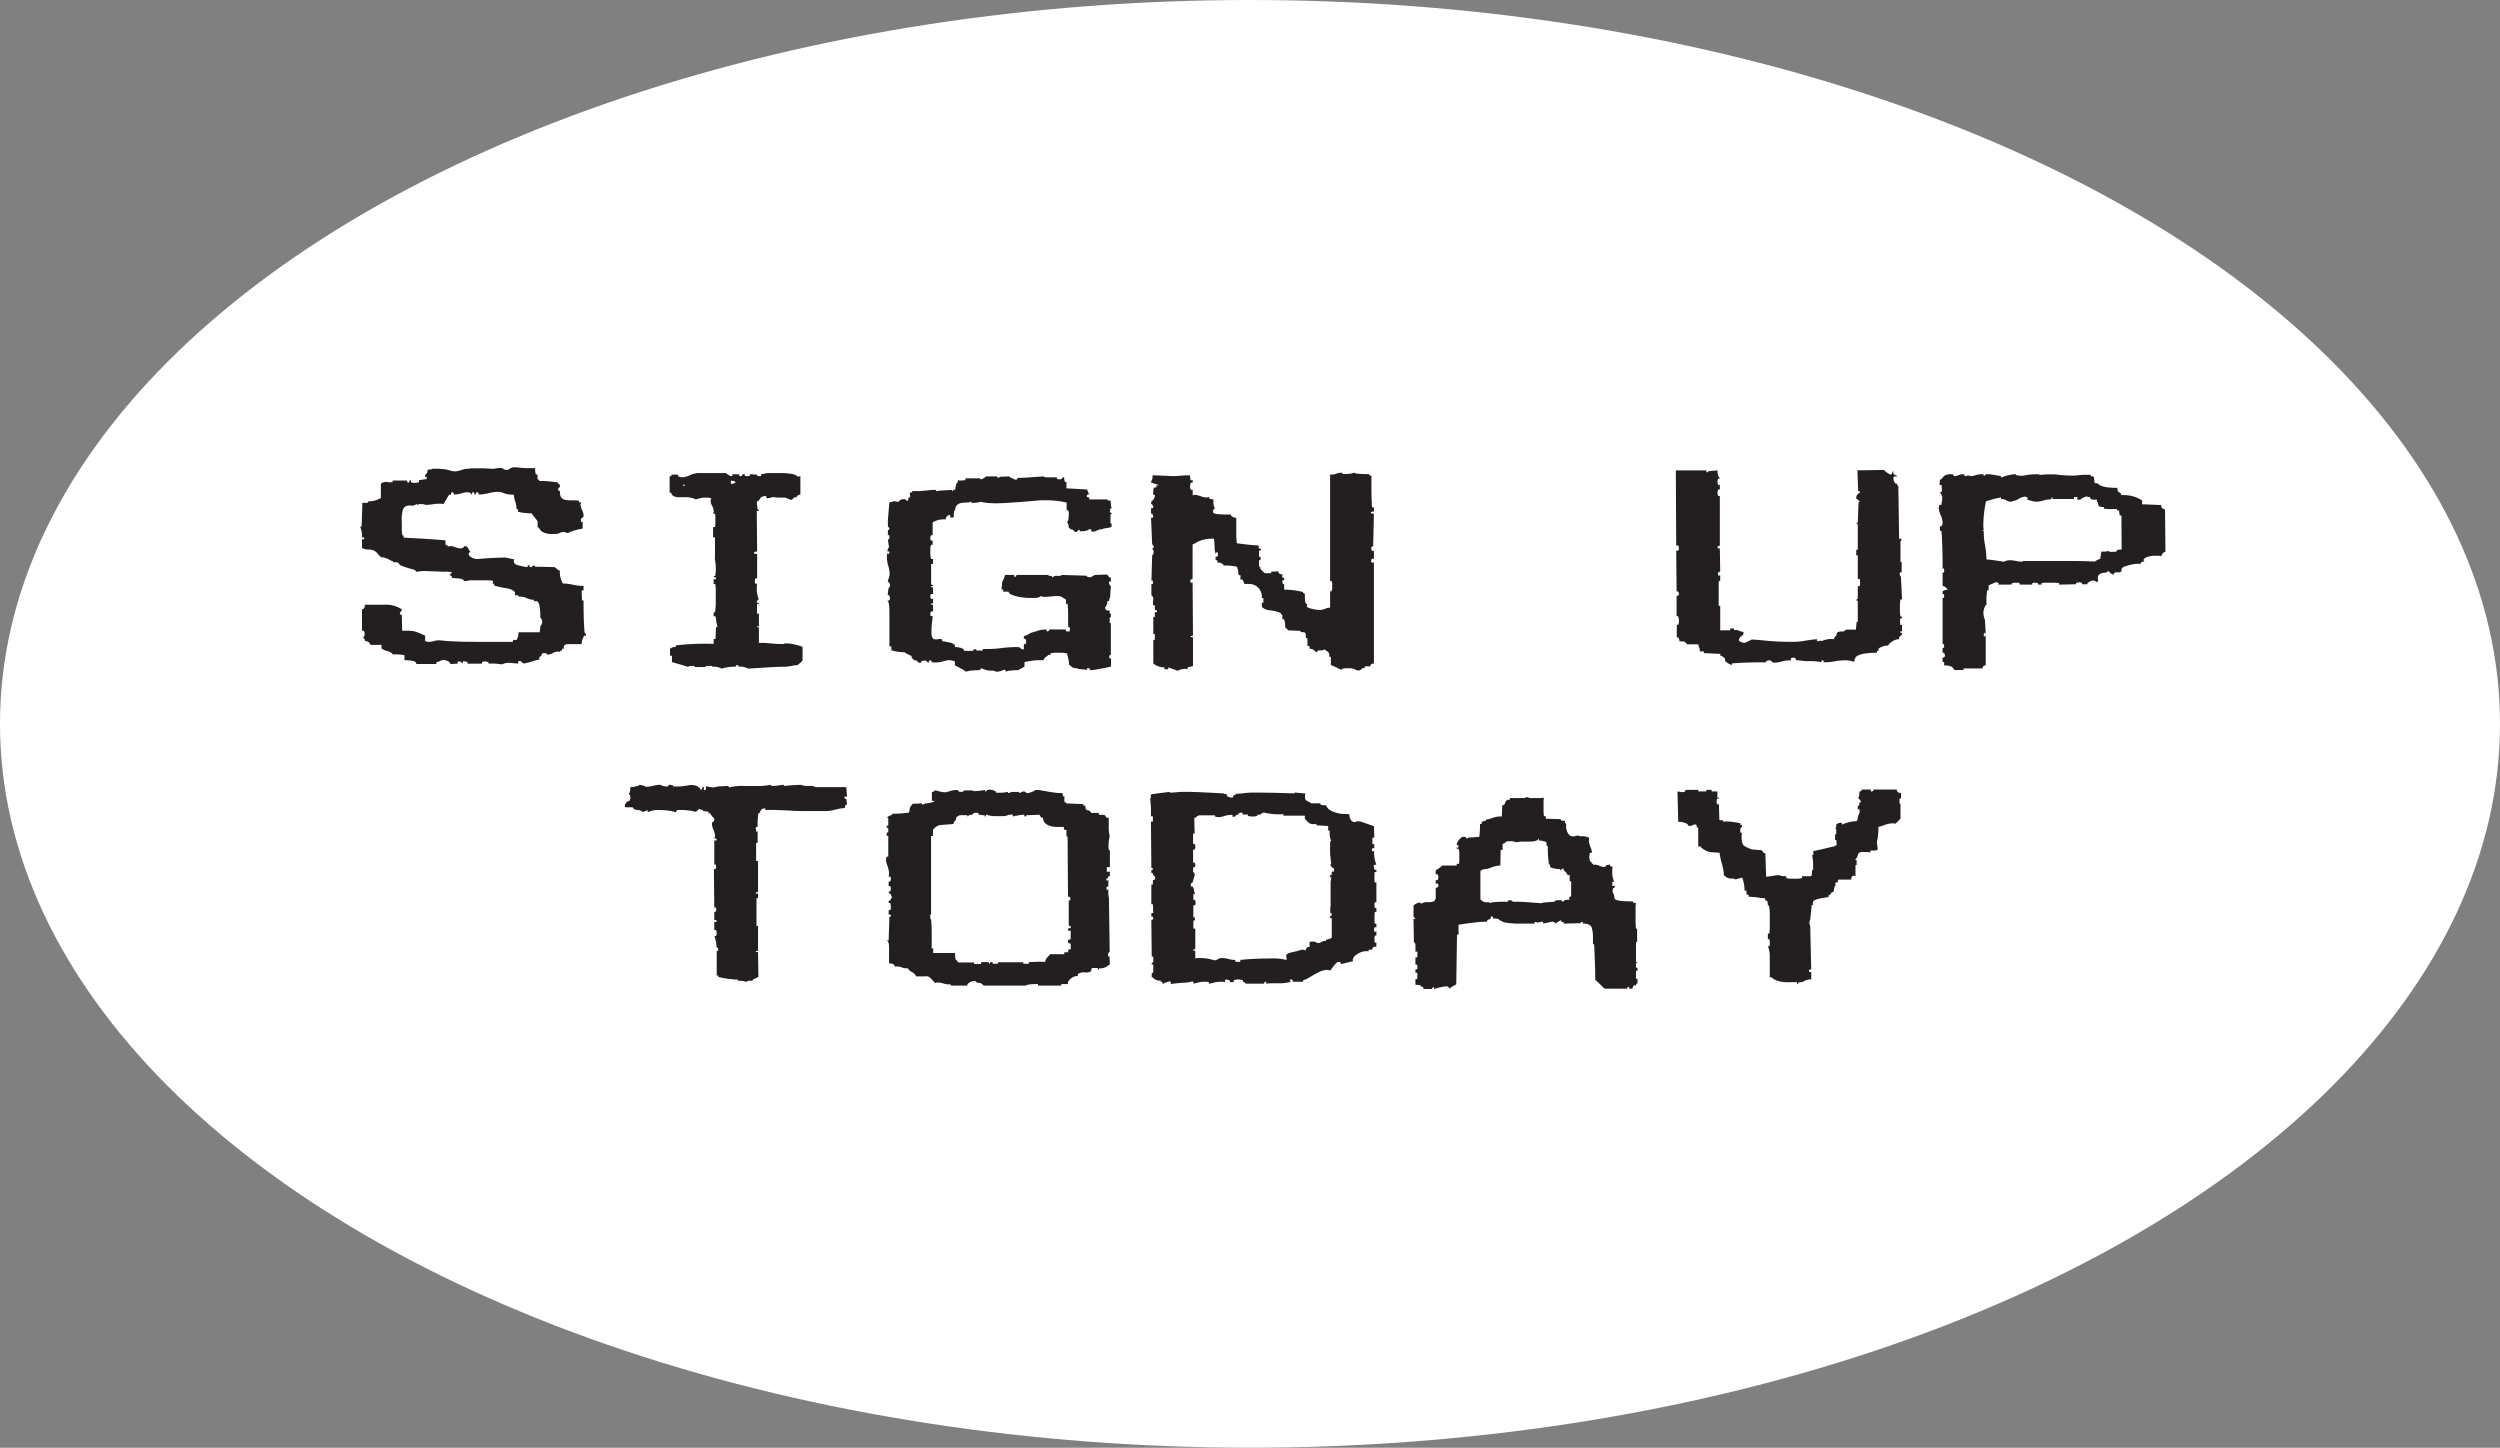 <svg xmlns="http://www.w3.org/2000/svg" viewBox="0 0 392 227"><rect x="0" y="0" width="392" height="227" fill="#808080" stroke="none"/><defs><style>.cls-1{fill:#fff;}.cls-2{fill:#231f20;}</style></defs><title>Asset 1</title><g id="Layer_2" data-name="Layer 2"><g id="Layer_1-2" data-name="Layer 1"><ellipse class="cls-1" cx="196" cy="113.5" rx="196" ry="113.5"/><path class="cls-2" d="M91.62,99.68A2.45,2.45,0,0,0,91.2,101h-1l-1.08,0q-.72,0-.72.51a.34.34,0,0,0,.06.24.25.25,0,0,0-.18-.06c-.08,0-.13.06-.15.18s-.07.18-.15.18H87.9a.05.05,0,0,0-.06-.06v.24a1.05,1.05,0,0,0-.42-.06,1.7,1.7,0,0,0-.75.24,1.69,1.69,0,0,1-.75.24h-.06a.69.69,0,0,0-.36-.24h-.18a.49.49,0,0,0-.36.12v.06a.42.42,0,0,1-.21.33c-.14.1-.21.19-.21.27a.34.34,0,0,0,.06.24,2.11,2.11,0,0,0-.51.09l-.72.21-.75.21a2.64,2.64,0,0,1-.6.09V104s-.14-.16-.42-.36c-.24,0-.36.06-.36.18a.12.12,0,0,0,0,.09.24.24,0,0,1,0,.15h.06L80,103.94h-.3a2.13,2.13,0,0,0-1,.24,9,9,0,0,0-2.1-.12v-.24l-.54-.12a1.06,1.06,0,0,0-.48.12v.24H73.26a.25.25,0,0,0,.06-.18c0-.08-.06-.12-.18-.12a1,1,0,0,1-.3-.06c-.2,0-.3,0-.3.12a.34.34,0,0,0,.12.24.83.83,0,0,1-.33-.21.53.53,0,0,0-.39-.15.19.19,0,0,0-.18.12v.24l-1.14.06c0-.28-.38-.5-1-.66a1.79,1.79,0,0,0-.6.18,1.84,1.84,0,0,1-.6.18v.3H65.28c0-.28-.25-.45-.63-.51a8,8,0,0,0-1.23-.09v-.78a6.84,6.84,0,0,0-1.8-.12,1.67,1.67,0,0,0-.93-.54,2,2,0,0,1-.87-.42v-.54H58.08a.83.83,0,0,0-.9-.6v-.06a.05.05,0,0,0,.06-.06c0-.12-.14-.28-.42-.48h.24a1.94,1.94,0,0,0,.12-.54,2,2,0,0,0-.12-.48h-.3V95.54a.47.47,0,0,0,.42-.42c0-.24.1-.34.18-.3h2.88a4.55,4.55,0,0,1,2.76.72v.06a.53.53,0,0,1-.15.3.56.56,0,0,0-.15.36v.06a.05.05,0,0,1,.06.06H63l.06,2.52.36,0a4.25,4.25,0,0,1,.54,0,4.42,4.42,0,0,1,1.11.12,11.58,11.58,0,0,1,1.59.66v.84a1.26,1.26,0,0,0,.66.12,2.64,2.64,0,0,0,.72-.12,2.72,2.72,0,0,1,.72-.12H69q1,.12,2.43.18t3.15.06q1.2,0,2.19,0l1.71,0q.72,0,1.17,0l.75,0a.67.67,0,0,0,.06-.3H81a2.33,2.33,0,0,0,.3-1.2h3.3a3.38,3.38,0,0,0,.12-1h.06a1.17,1.17,0,0,0,.24-.6.88.88,0,0,0-.06-.33,1.89,1.89,0,0,0-.18-.33h-.06a8.25,8.25,0,0,0-.15-2c-.1-.34-.22-.54-.36-.6a.46.46,0,0,0-.36,0c-.1,0-.15,0-.15-.24h-.06a2.31,2.31,0,0,1-1-.24,2.44,2.44,0,0,0-1-.24.24.24,0,0,0-.15,0s-.07,0-.15,0V93.5q0-.18-.6-.18v-.48a2.26,2.26,0,0,0-1.32-.6,15.43,15.43,0,0,1-1.92-.42c0-.2,0-.3-.06-.3a.25.25,0,0,0-.18.06.83.83,0,0,1,.06-.36c0-.08,0-.14-.21-.18A6.39,6.39,0,0,0,76,91H73.5a.57.57,0,0,1-.45.09c-.22,0-.33,0-.33,0,0-.2-.25-.32-.63-.36l-1.23-.12v-.06q0-.3-.36-.36c0-.08.12-.2.36-.36v-.06a2.69,2.69,0,0,0-1.14-.12l-3.36-.12-1.14.12c0-.2-.22-.33-.54-.39a14.75,14.75,0,0,1-1.92-.63,1.92,1.92,0,0,1-.24-.3c-.08-.12-.28-.18-.6-.18h-.3V88s0,0-.12,0l-.45-.24a3.73,3.73,0,0,0-.63-.27,2.11,2.11,0,0,0-.66-.12,4.06,4.06,0,0,1-.63-.66,1.66,1.66,0,0,0-1.23-.54,2.49,2.49,0,0,1-1.14-.24V84.56c.24,0,.36,0,.36-.12a.16.16,0,0,0-.18-.18.25.25,0,0,0-.18.06,3.55,3.55,0,0,0-.3-1.74h.24l.12-3.78a1,1,0,0,0,.42.06,2,2,0,0,0,.48-.06v-.18a3.9,3.9,0,0,0,2-.54V75.86a1.13,1.13,0,0,1,1-.27,2.79,2.79,0,0,0,.84,0v-.24h2.28a.49.49,0,0,0,.12.36c.12,0,.22-.14.3-.42a.25.25,0,0,1,.18.06v.24a1.12,1.12,0,0,0,.6.12,1.5,1.5,0,0,0,.66-.12v-.3l1.2-.18c0-.24,0-.36-.06-.36s-.1,0-.18.12a.42.42,0,0,0,0-.18.27.27,0,0,1,0-.12c0-.08.06-.17.18-.27a.48.48,0,0,0,.18-.39v-.06c0-.16.12-.24.36-.24a.69.69,0,0,0,.48-.12q1,0,1.59.06a5.13,5.13,0,0,1,.87.15l.51.15a1.87,1.87,0,0,0,.51.06,3.63,3.63,0,0,0,1-.21,3.87,3.87,0,0,1,1.14-.21h.12a.83.83,0,0,1,.36-.06h.54l1.29,0,1.65.09a3.45,3.45,0,0,1,1.32-.12,1.3,1.3,0,0,0,.66.3.85.85,0,0,0,.51-.21,1.09,1.09,0,0,1,.69-.21,2.65,2.65,0,0,1,.42,0l.51.06.87.06c.36,0,.86,0,1.5,0a2.18,2.18,0,0,0,.12,1h.24v.72c.2.08.3.18.3.3h.36q.54,0,1.17.06t1.41.18v.12c0,.08.08.14.24.18l.06.42c-.12,0-.22.1-.3.3s.1.24.3.36A1.42,1.42,0,0,0,88,78a1,1,0,0,0,.57.36,3.75,3.75,0,0,0,.9.09c.4,0,.84,0,1.32.06,0,.2,0,.3.12.3l.24-.12a1.92,1.92,0,0,0-.12.48,2.06,2.06,0,0,0,.24.81,2.08,2.08,0,0,1,.24.81.38.38,0,0,1-.21.39.38.38,0,0,0-.21.39.79.79,0,0,0,0,.18.14.14,0,0,0,.15.12l.12-.12v1.14A8.15,8.15,0,0,0,89,83.6a2.35,2.35,0,0,0-.66-.18,1.16,1.16,0,0,0-.57.15,1.28,1.28,0,0,1-.63.15l-.24,0a4.53,4.53,0,0,1-.75,0,2.75,2.75,0,0,1-.93-.24,1.39,1.39,0,0,1-.72-.75H84.3V82.1a.23.23,0,0,1,0-.15.24.24,0,0,0,0-.15.76.76,0,0,0-.15-.27c-.1-.14-.21-.28-.33-.42s-.28-.35-.48-.63h-.3a6,6,0,0,1-.81-.06c-.3,0-.63-.1-1-.18,0-.28,0-.42-.12-.42a.17.17,0,0,0-.12.06v-.12a3.87,3.87,0,0,0-.21-1.14,3.64,3.64,0,0,1-.21-1v-.06A4.13,4.13,0,0,1,79,77.33a2.27,2.27,0,0,0-1-.21,6.61,6.61,0,0,0-1.38.21,6.65,6.65,0,0,1-1.44.21h-.12c0-.16,0-.26-.12-.3a.49.49,0,0,0-.18-.06s-.08.06-.12.18-.1.18-.18.18H74.4c0-.24-.08-.36-.24-.36s-.08.06-.12.18-.1.18-.18.18l-.06-.24a1.93,1.93,0,0,0-.54-.12,3.84,3.84,0,0,0-.93.18,3.94,3.94,0,0,1-1.05.18h-.12c0-.24-.1-.36-.3-.36q-.06,0-.12.21c0,.14-.1.21-.18.21H70.5a.05.05,0,0,0-.06-.06l-.66,1.08c-.12.2-.2.34-.24.42a2.86,2.86,0,0,0-.66-.06,7.34,7.34,0,0,0-1,.09,7.41,7.41,0,0,1-.93.09h-.3c0-.08-.32-.12-1-.12,0,.08-.08.12-.24.12a.11.11,0,0,0-.12-.12,1,1,0,0,1-.78.24,1.7,1.7,0,0,0-.78.06,1,1,0,0,0-.57.63A5.67,5.67,0,0,0,63,81.86v1.08A5,5,0,0,0,63.12,84a.17.17,0,0,1,.12-.06,1.13,1.13,0,0,1,.06.36l2.7.15q1.62.09,3.84.27c0,.44,0,.7.12.78a.18.18,0,0,1,.12-.06c.08,0,.12.1.12.3a1,1,0,0,1,.42-.12,2.35,2.35,0,0,1,.78.18,2.36,2.36,0,0,0,.78.18.63.63,0,0,0,.51-.18c.1-.12.19-.18.27-.18s.36.13.48.39a2,2,0,0,0,.36.57.26.26,0,0,0-.3.3c0,.2.16.38.48.54a1.93,1.93,0,0,0,.84.24l1.11-.09q1-.09,3.27-.15l.63.12.81.18a.67.67,0,0,0-.06.3c0,.28.17.47.51.57s.83.21,1.47.33h.06a.11.11,0,0,0,.12-.12.16.16,0,0,1,.18-.18.17.17,0,0,1,.12.06v.12a.11.11,0,0,0,.12.12c.2,0,.3,0,.3-.12a.05.05,0,0,0-.06-.06l.48-.06v.18l3.06.06a2.33,2.33,0,0,1,.39.3.76.76,0,0,0,.45.24.42.42,0,0,1,0,.18.39.39,0,0,0,0,.18,3.86,3.86,0,0,0,.48,1.68h.24a6.29,6.29,0,0,1,1.29.18,6.42,6.42,0,0,0,1.35.18.4.4,0,0,0,.18,0,.42.42,0,0,1,.18,0v.72h-.3l.06,1.56h.24q0,3.48.18,5.16h.18v.42Z"/><path class="cls-2" d="M125.55,103.88l-.51.42h-.18a3.29,3.29,0,0,0-.72.12l-.84.12q-1.14,0-2.61.09l-3.39.21a2.51,2.51,0,0,0-1.56-.3s.06,0,.06-.12-.06-.12-.18-.12h-.12c-.08,0-.12.08-.12.12a.17.17,0,0,0,.06.12,7.29,7.29,0,0,0-2.28.3,2.71,2.71,0,0,0-1.5-.3v-.12h-1v.18H108.9v-.18h-.36a2.06,2.06,0,0,0-.6.06v.12q-.24-.12-2.58-.78v-1h-.3v-1.08a1.23,1.23,0,0,1,.9-.3v-.24a38.22,38.22,0,0,1,5.94-.24v-.78h.3l.06-1.8a.24.24,0,0,0,.24-.18,4,4,0,0,1-.21-.9,6.25,6.25,0,0,0-.09-.66h-.3V96h.24c0-.36.07-.73.09-1.11s0-.75,0-1.11,0-.72,0-1.08,0-.74-.09-1.14h-.24v-.78a.24.24,0,0,0,.18.06.25.25,0,0,0,.18-.06v-.06a.19.19,0,0,0-.18-.21c-.12,0-.18-.07-.18-.15l.24-.06a6,6,0,0,0,.09-.6,6.48,6.48,0,0,0,0-.66c0-.16,0-.44-.06-.84s-.08-.6-.12-.6a.12.12,0,0,0-.09,0,.12.12,0,0,1-.09,0h.24V84.26h-.3V82.64h.3a2,2,0,0,0,.06-.48V81.08a2.78,2.78,0,0,0-.06-.54h-.3a2,2,0,0,0,.09-.21.68.68,0,0,0,0-.21,1.75,1.75,0,0,0-.24-.81,1.69,1.69,0,0,1-.24-.75,2.43,2.43,0,0,1,.12-.42,3.54,3.54,0,0,0-.84-.12,4.31,4.31,0,0,0-1.56.3,3.78,3.78,0,0,0-1.8-.36h-.72a2.26,2.26,0,0,1-.9-.12.93.93,0,0,1-.33-.24.66.66,0,0,1-.12-.24c0-.08-.09-.12-.21-.12a.05.05,0,0,0-.06.06H105V74.66c.2,0,.3,0,.3-.12a.17.17,0,0,0-.06-.12h1.08v.24a1.6,1.6,0,0,0,.72.18,3.39,3.39,0,0,0,1.14-.33,3.47,3.47,0,0,1,1.26-.33h4.38a3.15,3.15,0,0,0,.78.48c.16,0,.24,0,.24-.12v-.18h1.08c0,.2,0,.3.12.3.24,0,.36-.06.36-.18a.18.18,0,0,0-.06-.12h.48a.18.18,0,0,0-.06.12c0,.12.14.18.42.18s.42-.06.42-.18a.18.18,0,0,0-.06-.12l1.14.06c0,.16.14.24.42.24s.24,0,.24-.12a.25.25,0,0,0-.06-.18,2.84,2.84,0,0,0,.57-.09,2.88,2.88,0,0,1,.57-.09l.78,0c.44,0,.9,0,1.38,0a9.11,9.11,0,0,1,1.5.12,1.88,1.88,0,0,1,1,.42,1.3,1.3,0,0,0,.42-.06v2.88c-.4.08-.6.24-.6.48h-.06a.05.05,0,0,0-.06-.06.54.54,0,0,0-.42.21c-.12.14-.22.21-.3.21a1.46,1.46,0,0,1-.48-.18,1.59,1.59,0,0,0-.72-.18h-.3c-.2,0-.42,0-.66,0l-.84-.09c-.08.12-.38.18-.9.18V77.9c0-.08,0-.12-.06-.12q-.72,0-.93.42t-.51.42l.12,1.26c.12,0,.18.08.18.24h-.3l.06,6.36c-.32,0-.48.08-.48.24s.16.12.48.12v3.84h-.24a.85.85,0,0,0-.12.48c0,.2,0,.32.12.36h.24a4,4,0,0,0-.06.84A3.82,3.82,0,0,0,119,94c-.12,0-.19,0-.21.12a.54.54,0,0,1-.15.24c0,.08.06.14.18.18s.18.1.18.18h-.3v1.5h.3v2h-.12a.05.05,0,0,0-.06-.06.18.18,0,0,0-.12.06.49.49,0,0,0,.3.18v2.4l.84,0,1.11.09q.57.06,1.11.09l.9,0V101a.11.11,0,0,1,.12-.12h.12a6.51,6.51,0,0,1,1.14.12,9.82,9.82,0,0,1,1.5.42v2.16ZM107.34,76h-.24v.18h.24Zm7.26-.6v.42a.34.34,0,0,0,.24.06.72.72,0,0,0,.24-.09.73.73,0,0,1,.24-.09C115.32,75.48,115.08,75.38,114.6,75.38Z"/><path class="cls-2" d="M173.76,104.63l-.93.18-1,.18a4.88,4.88,0,0,1-.75.09h-.24a.05.05,0,0,0,.06-.06.21.21,0,0,0-.24-.24.11.11,0,0,0-.09,0,.13.13,0,0,1-.09,0l-.06.06s0,.1.12.18l-1.44-.12a.69.69,0,0,0-.48-.12,1.32,1.32,0,0,1-.84-.48h-.12a10.37,10.37,0,0,0-.36-1.86l-.69-.09-.63,0-.63,0a6.33,6.33,0,0,0-.63.09v.24c-.28,0-.42,0-.42.06v.06c-.44.28-.66.52-.66.72h-.54c-.32,0-.68,0-1.08.06a10.9,10.9,0,0,0-1.38.24v.72l-.33.18a4.17,4.17,0,0,1-.51.24v.12a11.39,11.39,0,0,0-1.29.06,3.19,3.19,0,0,0-.81.18v-.12s0-.1-.12-.18a.63.63,0,0,0-.33.06l-.18.09-.3.09a2.5,2.5,0,0,1-.63.06,1.07,1.07,0,0,0-.72-.15,3.51,3.51,0,0,1-1.38-.33c-.24,0-.36,0-.36.06a.19.19,0,0,0,.12.18,13.79,13.79,0,0,0-1.41.06,4.38,4.38,0,0,0-.93.18,7.36,7.36,0,0,0-.75-.48l-.63-.33a1.46,1.46,0,0,0-.36-.15v-.66a2.6,2.6,0,0,0-.9-.18,3.84,3.84,0,0,0-.93.18,4.68,4.68,0,0,1-1.29.18q-.48,0-.54-.18a.24.24,0,0,0-.24-.18c-.08,0-.16.14-.24.42,0,0-.11-.06-.21-.18a.49.49,0,0,0-.39-.18,1.89,1.89,0,0,0-.54.12v.18a.34.34,0,0,1-.24.06c-.08,0-.19-.07-.33-.21s-.25-.21-.33-.21a.35.35,0,0,0-.24.06v-.06c0-.08-.06-.15-.18-.21a.39.39,0,0,1-.18-.39v-.06a6.45,6.45,0,0,1-1.14-.6h-.3a6.82,6.82,0,0,1-1.74-.3v-.6h-.3q0-3.12,0-5.13t-.33-2l.06-.06h.18a.52.52,0,0,0,.18-.36.75.75,0,0,0-.24-.54h-.12l.12-1a.74.74,0,0,0,.24-.54.69.69,0,0,0-.24-.48l-.12.06.12-.54a2,2,0,0,0,.18-.9,5,5,0,0,0-.21-1.14,5.07,5.07,0,0,1-.21-1.26,1.57,1.57,0,0,1,0-.33c0-.1,0-.23.09-.39.08.08.14.12.18.12a.62.62,0,0,0,.12-.24.16.16,0,0,0-.18-.18.17.17,0,0,0-.12.06.12.12,0,0,0,0-.09.12.12,0,0,1,0-.09.72.72,0,0,1,.12-.33.8.8,0,0,0,.12-.39.05.05,0,0,0-.06-.06v-.06l-.12-.84a.7.7,0,0,0,.24-.24c0-.36,0-.54-.06-.54s-.14.06-.18.18v-.9a.36.36,0,0,0,.24-.24.69.69,0,0,0-.24-.36V81.5l.24-2.76c.4,0,.6-.06.6-.18l.66.12a.39.39,0,0,0,.36-.21q.12-.21.84-.21l.12.12c0,.08.06.12.18.12h.06q.12,0,.15-.27c0-.18.07-.27.15-.27a.05.05,0,0,1,.06.06h.06v-.18a5.12,5.12,0,0,0-.06-.6c.28,0,.42-.08.42-.24h.36l.81,0,1-.09.93-.09.6,0c0,.12,0,.18.06.18h.06c.2,0,.3,0,.3-.06l2.1-.12v.18a.19.19,0,0,0,.18-.12.19.19,0,0,1,.18-.12.17.17,0,0,0,.12.06l.18-1c.16,0,.24-.18.24-.54a1,1,0,0,0,.48.06,3.74,3.74,0,0,0,.72-.06V75h2.34v.18a1.77,1.77,0,0,0,.9-.48h1.74a.34.34,0,0,0,.12.24c.2-.08.3-.14.3-.18l1.44-.06a1.37,1.37,0,0,0,.36.24c.16.08.34.16.54.24s.42,0,.42-.12a.18.18,0,0,0-.06-.12q.54,0,1.56-.06l2.58-.18a.74.74,0,0,0,.45.15q.33,0,.69,0a5.91,5.91,0,0,1,.63,0l.33,0v.24a1,1,0,0,0,.42.06c.2,0,.33,0,.39-.15a.25.25,0,0,1,.21-.15h.12a2.26,2.26,0,0,0,.12.72h.24v1l3.24.18a1,1,0,0,0,.12.3l.18.48c-.2,0-.3,0-.3.12a.05.05,0,0,1-.06.06v.06c0,.12.07.19.21.21s.21.09.21.21a.05.05,0,0,1-.06.06v.06h2.94a.17.17,0,0,0-.06.12s.16.06.48.06l.12,1s.06.08.06.24c-.16,0-.24,0-.24.06V80h.06a1.06,1.06,0,0,0-.12.3s0,.06.12.06.18.08.18.24l-.18.06V82.1h.18v.42q-.06.18-.69.27a3.76,3.76,0,0,0-.75.15V83a.12.12,0,0,1-.09,0,.12.12,0,0,0-.09,0,1.49,1.49,0,0,0-.66.18,1.5,1.5,0,0,1-.66.18.35.35,0,0,1-.24-.06v-.12c0-.12,0-.18-.12-.18h-.06c-.16,0-.25,0-.27.06a.19.19,0,0,1-.12.09l-.33.09a4.32,4.32,0,0,1-.9.06.34.34,0,0,0-.12-.24c-.08,0-.16.06-.24.18s-.16.18-.24.18a.49.49,0,0,1-.36-.21c-.12-.14-.22-.21-.3-.21a.25.25,0,0,0-.18.06l-.12-.24-.06-.06-.12.12a1.78,1.78,0,0,0-.18-.9c-.12-.2-.18-.26-.18-.18l.24-.06a5,5,0,0,0,.12-.9,2.66,2.66,0,0,0,0-.42c0-.12-.05-.26-.09-.42h-.24V78.8a15.26,15.26,0,0,0-3.42-.36c-.36,0-.89,0-1.59.09l-2.22.18-2.22.15q-1.05.06-1.59.06t-1.29-.06a9.24,9.24,0,0,1-1.17-.18,4.67,4.67,0,0,1-1.44.18v-.24a1.38,1.38,0,0,1-.72.18,5.44,5.44,0,0,0-.81.06,1.44,1.44,0,0,0-.69.3,1,1,0,0,0-.3.84h-.12a3.25,3.25,0,0,0-.12,1.14H149c0-.28,0-.42-.12-.42q-.6.24-.6.72a1,1,0,0,1-.24,0,1,1,0,0,0-.24,0,3.19,3.19,0,0,0-1.56.48v2H146a.85.85,0,0,0-.12.48c0,.2,0,.32.12.36h.24v.66H146a1.61,1.61,0,0,0-.12.6v.54a3.29,3.29,0,0,0,.12,1.08h.3v.78H146v3.24c.2,0,.3.08.3.24h-.06a.92.92,0,0,0-.36.12l.42.12v1H146a.41.41,0,0,0-.12.3.85.85,0,0,0,.12.48l.3-.06v.78a.12.12,0,0,1-.09,0,.13.13,0,0,0-.09,0,.27.27,0,0,0-.12,0,.26.26,0,0,1-.12,0,.88.88,0,0,0,.42.24v1H146a.58.58,0,0,0-.12.42c0,.16,0,.26.12.3h.24s0,.22-.06.66a10.91,10.91,0,0,0-.12,1.86,1.58,1.58,0,0,0,.18.93.54.54,0,0,0,.42.21,3.06,3.06,0,0,0,.6-.06.5.5,0,0,1,.48.12v.24a3.15,3.15,0,0,1,.69.09l1,.21a.17.17,0,0,0-.06.12s.12.06.36.06v.42h.12a2.8,2.8,0,0,1,.54.06,2.15,2.15,0,0,1,.54.18.39.39,0,0,1,.24.36h1.44v-.24h.48V102h1v-.24h1a15,15,0,0,0,2-.15,19,19,0,0,1,2.49-.15.68.68,0,0,1,.45.18.6.6,0,0,0,.33.18h.06a.17.17,0,0,0,.12-.06V101h.24a.59.59,0,0,0,.12-.42,1,1,0,0,0-.12-.42h-.24v-.42a2.51,2.51,0,0,0,1-.48l1.2-.36a3.38,3.38,0,0,1,1.08-.18h.3V99c.28,0,.42-.1.42-.3h2.64a.24.24,0,0,0-.06.18c0,.08.06.12.18.12a.26.26,0,0,0,.12,0,.27.27,0,0,1,.12,0,.05.05,0,0,1,.06.06h.06a2.54,2.54,0,0,0,.12-.42.52.52,0,0,0-.18-.36h-.12q0-1.2,0-2.1c0-.6-.05-1.1-.09-1.5h-.24V94a2.68,2.68,0,0,1-.63-.39,1.33,1.33,0,0,0-.81-.15,8.41,8.41,0,0,0-.9.06,8.66,8.66,0,0,1-.9.06,1.62,1.62,0,0,1-.78-.12c-.08.2-.44.3-1.08.3l-.81,0a10.38,10.38,0,0,1-1.32-.15,6.37,6.37,0,0,1-1.23-.33q-.54-.21-.54-.51h-.84c0-.24,0-.36-.12-.36s-.1,0-.18.12l.12-1s0,0,0-.15.12-.29.18-.45l.18-.45c.06-.14.09-.19.09-.15a.25.25,0,0,0-.06-.18h1.5v.3c.24,0,.36-.1.36-.3h5c0,.12.15.17.33.15s.27.07.27.27a.91.91,0,0,1,.81-.27c.38,0,.61,0,.69-.15l3.9.12c0,.16.2.24.6.24q.6-.24.6-.36l2-.06s.11.08.21.24.19.24.27.24a.17.17,0,0,0,.12-.06v.72h-.12v-.06a.16.16,0,0,0-.18.18.82.82,0,0,0,.3.54l-.12,1.86a.11.11,0,0,0-.12.12v.24a.11.11,0,0,1-.12.12h-.12a1,1,0,0,0-.12.42,1.34,1.34,0,0,1-.3.6q0,.48.54.48h.18v.48h.18v.6h-.18v.9h.18v5h-.18v.06a.17.17,0,0,0-.06.12,1,1,0,0,0,0,.24c0,.08.05.12.09.12a.25.25,0,0,0,.18-.06v1.32A3.35,3.35,0,0,0,173.76,104.63Z"/><path class="cls-2" d="M214.86,104.48H214v.3s-.06,0-.06-.06h-.06a.69.69,0,0,0-.42.21.73.73,0,0,1-.48.21,1.38,1.38,0,0,1-.54-.18,1.86,1.86,0,0,0-.84-.18,4.81,4.81,0,0,0-.57,0l-.63.09v.18q-.3-.12-.72-.33t-1-.45V103h-.24a1.8,1.8,0,0,0-.06-.57.56.56,0,0,0-.18-.24,1.59,1.59,0,0,0-.24-.15.67.67,0,0,1-.24-.24q-.12.18-.6.18a1.51,1.51,0,0,0-.54.06q0,.24-.3.24a.12.12,0,0,1,0-.09.12.12,0,0,0,0-.09s-.09,0-.27-.15a.8.8,0,0,0-.45-.21.24.24,0,0,0-.18.06,1.2,1.2,0,0,0-.12-.54H205a.92.92,0,0,1,0-.24,1,1,0,0,0,0-.24,2.24,2.24,0,0,0,0-.36,2,2,0,0,1,0-.36h-.24v-.3q0-.66-.39-.63c-.26,0-.43,0-.51-.21L202,98.84l-.48-.48a3.66,3.66,0,0,0-.18-1.26h-.24l-.06-.72c-.08,0-.15-.06-.21-.18s-.13-.18-.21-.18a.05.05,0,0,0-.06.06h-.06V96a5.49,5.49,0,0,0-1.35-.3,2,2,0,0,1-1.29-.54v-.66h.24v-.72h-.24a2.27,2.27,0,0,0-.36-1.38,1.93,1.93,0,0,0-.81-.66,2.35,2.35,0,0,0-.87-.18h-.72q-.18-.72-.48-.72a.05.05,0,0,0-.06.06h-.06v-.72h-.3V90a6.13,6.13,0,0,0-.12-.72l-.12-.42a9.24,9.24,0,0,0-2.1-.18c0-.12-.1-.23-.3-.33a1.51,1.51,0,0,0-.36-.15.35.35,0,0,0-.24.12,2,2,0,0,0-.12-.48h-.24v-.54c.24,0,.36-.06.36-.18,0-.36,0-.54-.12-.54s-.12.08-.24.24a3.53,3.53,0,0,1-.15-.93q0-.57-.09-1.41a5.27,5.27,0,0,0-2.52.45,6.55,6.55,0,0,1-.84.45v5.4c-.24.08-.36.14-.36.18,0,.28.06.42.18.42a.24.24,0,0,0,.18-.06l.06,8.34H187a.52.52,0,0,0-.36.18.46.46,0,0,0,.18.06.55.55,0,0,1,.24.06v4.5a1.25,1.25,0,0,0-.33.06l-.51.12v.3a1.78,1.78,0,0,0-.54-.06,2.37,2.37,0,0,0-1,.3l-.66-.24-.84-.3v.3h-.6v-.3a2.79,2.79,0,0,1-1.74-.6v-3.72h.24v-.9h-.24V96.74h.24V96c.24,0,.36,0,.36-.12s-.12-.24-.36-.24v-.72h-.24s-.06-.1-.06-.3a2.53,2.53,0,0,1,.06-.6c0-.36-.1-.58-.3-.66V91.52s0,.06.12.06a.17.17,0,0,0,.12-.06q0-.54-.12-.54s-.08.06-.12.18l.12-4.08a.75.75,0,0,0,.24-.54.69.69,0,0,0-.24-.48h-.12q.36-.06.36-.3a.66.66,0,0,0-.24-.42l-.18-4.14c.24,0,.36-.06.36-.18a1.44,1.44,0,0,0-.18-.48l-.06-.06-.12.12v-.9c.24,0,.36-.06.36-.18q-.12-.48-.3-.48a.05.05,0,0,0-.06.06l.06-.48a1.13,1.13,0,0,0,.54-.84c0-.16-.06-.24-.18-.24a.17.17,0,0,0-.12.06l.12-1.14a.62.62,0,0,0,.21,0l.27-.09c-.08-.08-.12-.14-.12-.18s.06-.06.18-.06.18,0,.18-.06V76s0,0-.09,0a2.6,2.6,0,0,1-.39-.12l-.42-.15-.24-.06.12-.42c.08,0,.12-.24.12-.72q.54,0,1.53.06c.66,0,1.15.06,1.47.06l.57,0,.84-.06.84-.06.63,0a1.84,1.84,0,0,0,.12.78h.3v.36h-.3a4.92,4.92,0,0,0-.12.54,2,2,0,0,0,.12.6h.3v.9a.49.49,0,0,1,.36-.12,3.42,3.42,0,0,1,.87.21,3.31,3.31,0,0,0,.93.21.94.94,0,0,0,.42-.12v.06c0,.2.06.3.18.3a2,2,0,0,1,.48.06V79a3.92,3.92,0,0,0,.12.48,1.44,1.44,0,0,0,.18.36.18.18,0,0,0-.12-.06c-.08,0-.14.06-.18.18a1,1,0,0,0-.06.3c0,.2.27.32.81.36s1.21.06,2,.06a.39.39,0,0,0,.27.36,2.66,2.66,0,0,0,.57.18q0,1.62,0,2.61a11.71,11.71,0,0,0,.09,1.35q1.74.24,2.58.3l.9.06a.35.35,0,0,0-.06.24.34.34,0,0,0,.06.24h.12s.1,0,.18.12a.24.24,0,0,1-.06.18h-.24v1h.24v.48l-.24.06v1h.24a.18.18,0,0,0-.06.12v.06c0,.12.1.27.3.45l.42.39h1v-.24l1.14-.06v.06c0,.28.22.42.66.42a.67.67,0,0,0-.06.3.35.35,0,0,0,.06.24h.24v.36c-.2,0-.3.06-.3.18a1,1,0,0,0,.06.3.24.24,0,0,0,.24.18v.84h.3a12.73,12.73,0,0,1,2.64.36c0,.16.1.24.3.24v.42a5.16,5.16,0,0,0,.06.84.58.58,0,0,0,.36.48l-.12.24q0,.24.81.42a6.07,6.07,0,0,0,1.17.18,2.25,2.25,0,0,0,.9-.18,2,2,0,0,1,.78-.18V92.72h.24c0-.16.07-.3.09-.42a2.64,2.64,0,0,0,0-.42,2.1,2.1,0,0,0,0-.39l-.09-.39h-.24V74.36a.24.24,0,0,0,.18.06,2.24,2.24,0,0,0,.81-.15,2,2,0,0,1,.69-.15.36.36,0,0,1,.24.06v.12a4.87,4.87,0,0,0,1.92-.18.78.78,0,0,0,.48.15l.75.06.69,0h.42a.17.17,0,0,0-.06.12c0,.08.12.12.36.12q0,.84,0,2.1t.09,2.88h.3v.66c-.32,0-.48.06-.48.18s.16.1.48.18l-.12,5.1c-.2,0-.3.08-.3.24a1.06,1.06,0,0,0,.12.48h.3v1.26a.25.25,0,0,0-.18-.06q-.24,0-.24.36c0,.2.06.3.18.3l.24-.12v15.9C215.06,104.06,214.86,104.2,214.86,104.48Z"/><path class="cls-2" d="M298.2,99.26a.05.05,0,0,1,.06.06.49.49,0,0,1-.24.36c-.16.12-.24.22-.24.3a.34.34,0,0,0,.06.24,2,2,0,0,0-1.17.39c-.38.26-.57.45-.57.57l-.12.06-.27,0a2.87,2.87,0,0,0-.48.12,2.63,2.63,0,0,0-.48.21.39.39,0,0,0-.21.36.17.17,0,0,0,.06.12c-.2,0-.3,0-.3.12a.24.24,0,0,0,.06.18,12.18,12.18,0,0,0-1.92.12,4,4,0,0,0-1.08.3,1,1,0,0,0-.48.45,1.39,1.39,0,0,0-.12.57,4.12,4.12,0,0,0-1.68-.24,7.91,7.91,0,0,0-1.41.15,9.43,9.43,0,0,1-1.71.15.68.68,0,0,0-.06-.3c-.2,0-.3,0-.3.12a.24.24,0,0,0,.06.18,7,7,0,0,0-1.68-.18h-.78l-1.68-.18a.25.25,0,0,0,.06-.18c0-.12-.14-.18-.42-.18s-.32.06-.36.18v.12a.24.24,0,0,0,.06.18.62.62,0,0,0-.36-.06,4.46,4.46,0,0,0-1.14.18,4.43,4.43,0,0,1-1.14.18.47.47,0,0,1-.42-.18.35.35,0,0,0-.3-.18q-.6,0-.6.3-3.48,0-5.34.18v.24a2.28,2.28,0,0,1-1.08-.66v-.06a1.35,1.35,0,0,0-.06-.42h-.06a.32.32,0,0,1-.24-.15.33.33,0,0,0-.24-.15.05.05,0,0,0-.06.06h-.06v-.36l-2.58-.12c0-.2-.08-.3-.24-.3a1.82,1.82,0,0,1-.42.06,1.26,1.26,0,0,0-.12-.72l-.12-.42h-1.8a.23.23,0,0,0-.15-.24c-.1,0-.15-.1-.15-.18l-.84-.06a1.16,1.16,0,0,0-.18-.6h-.24V98l.24-.06a3,3,0,0,0,.09-.33,1.71,1.71,0,0,0,0-.33,2.1,2.1,0,0,0-.12-.66h-.24V93.44c.24,0,.36-.1.36-.3s-.08-.42-.24-.42-.08,0-.12.12l-.06-6.54a.24.24,0,0,0,.18.06c.16,0,.24-.12.24-.36s-.06-.48-.18-.48a.54.54,0,0,0-.24.06l-.06-11.82h4.8c0,.2,0,.3.12.3s.18-.1.18-.18l1.44-.12a2.79,2.79,0,0,0,.06.69,1.07,1.07,0,0,0,.12.3.34.34,0,0,0,.12.12s.06.07.06.15h-.24a.86.86,0,0,0-.12.48,1,1,0,0,0,.12.54h.24v.72h-.24a.86.86,0,0,0-.12.48,1,1,0,0,0,.12.54h.24v7.8c-.24,0-.36.08-.36.24s.12.18.36.18l.06,3.6a1.41,1.41,0,0,0-.36.24q0,.42.18.42a.46.46,0,0,0,.18-.06v.9h-.24V95h.24v3.84h1.56v-.3h.6v.3a.35.35,0,0,1,.24-.06,1.53,1.53,0,0,1,.63.15,1.51,1.51,0,0,0,.63.15l-.06.48a1.19,1.19,0,0,0-.36.24.8.8,0,0,0-.3.66c0,.08.28.2.84.36a6.42,6.42,0,0,0,1.14-.54q.48,0,2.31.18t3.93.18a11.86,11.86,0,0,0,2-.15q.84-.15,2-.27v.12a.34.34,0,0,0,.12.24,2.67,2.67,0,0,1,.54-.12.05.05,0,0,1,.06.06h.06a3.47,3.47,0,0,1,1.92-.3v-.06a.58.58,0,0,1,.21-.39.63.63,0,0,0,.21-.45v-.06a.87.87,0,0,1,.72-.24.77.77,0,0,0,.72-.3H291l.12-1.2h.18v-3.3h-.18v-.3h.18v-2h.3a1.85,1.85,0,0,0,.06-.54,2.57,2.57,0,0,0-.06-.6h-.3q0-.3,0-.69c0-.26,0-.55,0-.87s0-.65,0-1,0-.73,0-1.17l-.24.06v-.9h.24v-4a.36.36,0,0,1-.24-.24h.24l.12-3.24a.35.35,0,0,0,.24-.12c-.08,0-.18-.07-.3-.21s-.2-.21-.24-.21l-.06.06a1,1,0,0,1,.18-.72,1.6,1.6,0,0,1,.42-.3.28.28,0,0,0-.3-.24l-.12-3.24,4.14-.06a4.5,4.5,0,0,0,1,.72c.2,0,.31-.13.33-.27s0-.21.09-.21a.18.18,0,0,1,.12.06.05.05,0,0,1-.06.06v.06q0,.24.33.39c.22.1.33.17.33.21H297a.49.49,0,0,0-.12.36,2.41,2.41,0,0,0,.12.42q.12.36.42.36h.06c0,.24.06.36.18.36l.12,8.22s0,.06.12.06a.53.53,0,0,0,.24-.06v.36H298V88.1h.18v1.68a.17.17,0,0,0-.12-.06c-.12,0-.18.08-.18.24s.06.42.18.42l.18,3.6L298,94a5.75,5.75,0,0,0-.09.66c0,.24,0,.46,0,.66s0,.47,0,.69a5.78,5.78,0,0,0,.09.63c.16,0,.24.1.24.3H298a1.49,1.49,0,0,0-.06.54A1.56,1.56,0,0,0,298,98h.24v1a.12.12,0,0,1-.09,0,.13.13,0,0,0-.09,0,.47.47,0,0,1-.18.06A.53.53,0,0,0,298.2,99.26Z"/><path class="cls-2" d="M338.94,87.2a4.12,4.12,0,0,0-.78-.06,4.31,4.31,0,0,0-1.5.21q-.54.21-.54.45a.24.24,0,0,0,.18.24,2,2,0,0,0-.6.12v.24l-.6,0a6.79,6.79,0,0,0-1,.15,6.41,6.41,0,0,0-1,.3q-.45.18-.45.48a.24.24,0,0,0,.06.18.78.78,0,0,1-.66.24,1,1,0,0,0-.6.12v.24a1.39,1.39,0,0,1-.84-.6,1,1,0,0,1-.6.3,1.55,1.55,0,0,0-.81.24.63.63,0,0,0-.24.39,1.57,1.57,0,0,0,0,.45.6.6,0,0,1-.09.42,1.61,1.61,0,0,0-.72-.3,2.36,2.36,0,0,0-.84.42v.18h-.84v-.18a1,1,0,0,0-.42-.12,1.2,1.2,0,0,0-.54.12v.18l-2.64.06v-.24a4.36,4.36,0,0,0-.72-.06h-1.38a3.37,3.37,0,0,0-.66.06v.24h-.54v-.24a1.56,1.56,0,0,0-.48-.06.8.8,0,0,0-.42.06v.24h-2v-.24a.67.67,0,0,0-.3-.06h-.24a1.68,1.68,0,0,0-.72.12v.18h-2.1a.25.25,0,0,0,.06-.18c0-.12-.16-.18-.48-.18l-1.08.48v.78h-.24c0,.28-.07.6-.09,1s0,.8,0,1.32h-.12A2.51,2.51,0,0,0,311,96a2.91,2.91,0,0,0,.24,1.2l.12,2.1h-.06a.05.05,0,0,0-.06-.06c-.12,0-.18.1-.18.3v.12a.11.11,0,0,0,.12.12s.1,0,.18-.12v4.68a.42.42,0,0,0-.48.48h-3v.24h-1.44a1.09,1.09,0,0,0-.6-.6,3.09,3.09,0,0,0-1-.12v-.54h-.24v-.72h.24a.49.49,0,0,0,.12-.36l-.12-.36h-.24v-.78c.16,0,.24,0,.24-.06v-.06c0-.32,0-.48-.12-.48a.17.17,0,0,0-.12.06V93.74c.16,0,.24,0,.24-.12V93.5c0-.24,0-.36-.12-.36l-.12.12v-.54a1.17,1.17,0,0,1,.84-.24q-.48-.6-.84-.6v-2.1c.16,0,.24,0,.24-.12v-.12c0-.28,0-.42-.12-.42l-.12.12q0-3.84-.18-6h-.24v-.72h.24a1,1,0,0,0,.18-.6,3.22,3.22,0,0,0-.3-1.14,3.14,3.14,0,0,1-.3-1.08,1.88,1.88,0,0,1,.12-.54h.3a3.72,3.72,0,0,1,.06-.48,4.14,4.14,0,0,0,.06-.66,1.22,1.22,0,0,0-.42-.84h.3a1.81,1.81,0,0,0,.06-.54,2.52,2.52,0,0,0-.06-.6h-.3l.06-.84a.32.32,0,0,0,.27-.12l.24-.3a1.14,1.14,0,0,1,.42-.3,2.09,2.09,0,0,1,.81-.12.85.85,0,0,1,.36.06v.12a.4.4,0,0,0,.3.12,1.91,1.91,0,0,0,.51-.15,2,2,0,0,1,.69-.15h.24v.12a.24.24,0,0,0,.06.18,2.65,2.65,0,0,0,.54-.12,1.9,1.9,0,0,0,.48.12,2.71,2.71,0,0,0,.66-.15,3.21,3.21,0,0,1,1-.15c.2,0,.29,0,.27.09s0,.13.09.21a.52.52,0,0,1,.54-.3c.12,0,.36,0,.72.06s.82.12,1.38.24v.24a6.89,6.89,0,0,1,2.1-.54h.24v.12a3.36,3.36,0,0,0,.78.12c.08,0,.39,0,.93-.12a9.8,9.8,0,0,1,1.41-.12h.54v.12q.48-.06,1.11-.09t1.47,0a19.49,19.49,0,0,0,2.34.18,5.43,5.43,0,0,0,.63,0l.57-.06.75-.06c.3,0,.67,0,1.11,0a.56.56,0,0,1,.09.12.42.42,0,0,0,.09.12.24.24,0,0,0,.15,0,.13.13,0,0,1,.09,0c.12,0,.19.15.21.45a2.9,2.9,0,0,0,.09.63h.12c.24,0,.39,0,.45.12a.94.94,0,0,0,.33.24,3.68,3.68,0,0,0,.81.24,9.87,9.87,0,0,0,1.83.12q0,.6.3.72a.43.43,0,0,1,.3.42H333a5.26,5.26,0,0,1,2.88.84v.6l3,.12a.59.59,0,0,0,.15.48,1.74,1.74,0,0,0,.45.24l.06,6.6C339.14,86.64,338.94,86.92,338.94,87.2Zm-6.3-6.36h-.24a2.45,2.45,0,0,1-.12-.78c-.24,0-.36,0-.36-.06s0-.1.12-.18q-.72,0-1.23,0c-.34,0-.65,0-.93-.09v-.24a1.41,1.41,0,0,1-.78-.12,1.09,1.09,0,0,1-.12-.66h-.18v-.36h-.42a1.31,1.31,0,0,1-.6-.12V78h-.06a.05.05,0,0,0-.06-.06l-.12,0a.4.4,0,0,1-.18,0l-.12-.12a2.76,2.76,0,0,0-1.08.54c-.32,0-.48-.06-.48-.18l.12-.24h-.6v.3h-3.36V78a.16.16,0,0,0-.18.18l-.12.12a4.46,4.46,0,0,0-1.14.18,4.11,4.11,0,0,1-1,.18l-.27,0-.45-.09-.48-.12a.71.71,0,0,1-.3-.12V78a1,1,0,0,0-.42-.12,2,2,0,0,0-.93.33,2,2,0,0,1-.81.33h-.06a.85.85,0,0,1-.48.12,1.43,1.43,0,0,1-.63-.21,1.5,1.5,0,0,0-.69-.21.05.05,0,0,0-.06.06h-.06V78a9.29,9.29,0,0,0-1,.21c-.38.1-.83.23-1.35.39a18,18,0,0,0-.42,3.6,4.4,4.4,0,0,0,.06.9h-.24l-.06.06a.48.48,0,0,1,.3.06v.42a12.59,12.59,0,0,0,.21,1.92,12.66,12.66,0,0,1,.21,1.86v.3q.42,0,2.76.36a2,2,0,0,1,.9-.24,6.1,6.1,0,0,1,1,.12,6,6,0,0,0,1,.12.11.11,0,0,1,.12-.12q3.72,0,6.51,0t4.71.09a2.61,2.61,0,0,1,.84-.42l.18-1.14h.24l.36,0,.54-.09.12.12h1.08q0-.36.84-.36Z"/><path class="cls-2" d="M132.78,126.16c-.2,0-.3.18-.3.54a6.65,6.65,0,0,0-1.44.24,6.74,6.74,0,0,1-1.56.24H128.4l-2.16,0q-1.26,0-2.49-.09l-2.28-.09-1.47,0v-.24h-.06a.69.69,0,0,0-.66.33,1.6,1.6,0,0,0-.18.39l-.18.06a10.91,10.91,0,0,0-.12,2.1c-.2,0-.3.06-.3.18a.54.54,0,0,0,.06.24v.24a.11.11,0,0,0,.12.12l.12-.12v1.86h-.24V135h.3v4.86c-.2,0-.32.06-.36.18s.12.06.36.06v.72h-.24v4.38h.24v3.9h-.24c-.08.08-.12.14-.12.18h.36l.06,3.9-.36.18-.54.24v.18a.24.24,0,0,1-.15,0,.24.24,0,0,0-.15,0,.42.42,0,0,0-.18,0l-.12,0-.54.18q-.12-.18-1.2-.18v-.18a14.44,14.44,0,0,1-3.06-.42c0-.16,0-.24-.06-.24s-.1,0-.18.12v-4a.24.24,0,0,0,.18.06.05.05,0,0,0,.06-.06q0-.48-.12-.48a.18.18,0,0,0-.12.06,7,7,0,0,0-.36-1.86h.24a1,1,0,0,0,.12-.42,1.2,1.2,0,0,0-.12-.54H112v-1.26h.36c0-.2,0-.3-.12-.3a.54.54,0,0,0-.24.06V143c.2,0,.3-.12.3-.36v-.24a.11.11,0,0,0-.12-.12.19.19,0,0,0-.18.12l-.06-6.12c.24,0,.36-.1.36-.3l-.06-.42H112v-3.78h.36c0-.2,0-.3-.12-.3a.55.55,0,0,0-.24.06,2,2,0,0,0,.12-.48,2.57,2.57,0,0,0-.24-.93,2.46,2.46,0,0,1-.24-.87c0-.2,0-.32.12-.36a.64.64,0,0,0,.24-.3.51.51,0,0,0-.21-.48.35.35,0,0,1-.21-.3c-.08,0-.13,0-.15-.15s-.07-.15-.15-.15a.24.24,0,0,0-.18.06v-.3l-.84-.12s0-.1-.12-.18h-.24a.05.05,0,0,1-.06-.06l-.12-.06a.5.5,0,0,0-.36.21.49.49,0,0,1-.36.21h-.06a3.17,3.17,0,0,0-.78-.18l-.93-.09-.75,0h-.18c-.16,0-.26.12-.3.36a5.67,5.67,0,0,0-1-.24,11.81,11.81,0,0,0-1.83-.12,3.58,3.58,0,0,0-1.62.36V127a1.91,1.91,0,0,1-.84.3q-.12-.24-.75-.3c-.42,0-.67-.18-.75-.42H98v-.42c.16-.32.34-.5.54-.54s.3-.22.3-.54a.72.72,0,0,0-.09-.42l-.21-.3h.18a3.36,3.36,0,0,0,.12-1,.34.34,0,0,0,.24.06,1.79,1.79,0,0,0,.48-.09,1.71,1.71,0,0,1,.42-.09v.12c.12-.2.24-.3.36-.3l.78.18v.12a.26.26,0,0,1,.12,0,.41.41,0,0,0,.18,0,4.18,4.18,0,0,0,1-.15,4.16,4.16,0,0,1,1-.15.49.49,0,0,1,.36.12,2,2,0,0,0,1,.12.21.21,0,0,1,.24-.24h.06a1.59,1.59,0,0,0,.36.06h.12l-.06.18a8.75,8.75,0,0,0,2.52-.18,2.79,2.79,0,0,1,.81,0,1.85,1.85,0,0,1,.63.24,1,1,0,0,1,.42.48c.12,0,.19-.07.21-.21s.07-.21.15-.21a.25.25,0,0,1,.18.06.18.18,0,0,0-.06.12c0,.2,0,.3.12.3s.19-.09.21-.27a1.27,1.27,0,0,1,.09-.39,1,1,0,0,0,.45.15l.69.09a3.59,3.59,0,0,1,.9-.18c.4,0,.88-.06,1.44-.06v.24a8.49,8.49,0,0,1,2.4-.24h2a9.53,9.53,0,0,0,2.16-.18l.18.18a7.89,7.89,0,0,0,1.11-.09,7.8,7.8,0,0,1,.81-.09v.18q1-.12,2.64-.18a3.07,3.07,0,0,0,1.26.18,1.87,1.87,0,0,1,1.08.18h4.8l.12,1.5h-.42c0,.24.1.36.3.36l.12.84Z"/><path class="cls-2" d="M173.55,151.54a2,2,0,0,1-1,.3.24.24,0,0,1-.18-.06.21.21,0,0,1-.24.24v-.24h-.9a.7.7,0,0,0-.12.48,1.37,1.37,0,0,1-1,.21,1.61,1.61,0,0,0-1.11.27v.3a1.57,1.57,0,0,0-1.11.42c-.3.28-.45.5-.45.66a.24.24,0,0,0,.06.18,1,1,0,0,1-.24,0l-.24,0-.3,0-.3,0v.24h-3.66v-.24q-1.74,0-1.86.24H154.2a.81.81,0,0,0-.69-.42q-.51-.06-.57-.3a1.5,1.5,0,0,0-1.26.54v.18H149.1v-.18h-.18a3.21,3.21,0,0,1-1-.15,2.73,2.73,0,0,0-.78-.15,1.83,1.83,0,0,0-.54.06c-.32-.36-.55-.61-.69-.75a1,1,0,0,0-.45-.27,2.08,2.08,0,0,0-.63,0c-.26,0-.65,0-1.17,0a1.42,1.42,0,0,0-.69-.69q-.57-.33-.57-.57a.12.12,0,0,0-.09,0,.12.12,0,0,1-.09,0,2.24,2.24,0,0,1-.81-.15,2.25,2.25,0,0,0-.81-.15.68.68,0,0,0-.3.06q0-.54-.9-.54c0-.2,0-.42,0-.66s0-.5,0-.78v-1.2a2,2,0,0,0-.09-.63c-.06-.18-.15-.27-.27-.27l.06-.06h.24l.12-3.72c.16,0,.24-.06.24-.18s-.2-.18-.24-.18a.17.17,0,0,0-.12.06v-.72h.24a1.06,1.06,0,0,0,.12-.48,3.35,3.35,0,0,0-.12-.66h-.24v-.36a.32.32,0,0,0,.36-.24.38.38,0,0,1,.24-.3c-.08,0-.15-.1-.21-.3s-.17-.3-.33-.3l-.06-.3h.24a2,2,0,0,0,.12-.48.93.93,0,0,0-.12-.36h-.24v-.72h.24a2.51,2.51,0,0,0,.12-.42.93.93,0,0,0-.12-.36l-.24.06a2.58,2.58,0,0,0,.06-.6,3.62,3.62,0,0,0-.24-1.11,3.51,3.51,0,0,1-.24-1,2,2,0,0,1,.12-.48h.24v-3.24h-.24v-.54h.24v-.72h-.24v-.36h.24v-1.14c-.08-.08-.14-.12-.18-.12h-.06a2.62,2.62,0,0,1,.84-.42v-.18h.54a17.6,17.6,0,0,0,2.1-.18,2,2,0,0,0,.12-.6q0-.24.48-.78l1.5-.06-.06.06c0,.08,0,.12.06.12a1.35,1.35,0,0,0,.42-.12.05.05,0,0,0-.06-.06h.24a4.72,4.72,0,0,0,1.32-.3.59.59,0,0,0-.42-.12v-1.38c.28,0,.42-.08.42-.24a3.49,3.49,0,0,1,.72.15,3.61,3.61,0,0,0,1,.15,3.79,3.79,0,0,0,.69-.18,3.47,3.47,0,0,1,1-.18.35.35,0,0,1,.33.15c.06.1.19.15.39.15s.33,0,.39-.12.31-.12.75-.12h.54l.36.12a11.1,11.1,0,0,0,1.74-.18.4.4,0,0,0,.12.3.57.57,0,0,1,.54-.36,2.61,2.61,0,0,1,.66.12c.28.08.42.2.42.36a7.19,7.19,0,0,0,1.86-.12v.18c.28,0,.42-.06.42-.18h1.32a.16.16,0,0,0,.18.18.75.75,0,0,1,.54-.24h.18a.57.57,0,0,0,.48.24,2.92,2.92,0,0,0,.63-.18c.34-.12.51-.22.51-.3h.3a4.91,4.91,0,0,1,.81.09l1,.18,1,.15a7.6,7.6,0,0,0,.87.06h.3a4.66,4.66,0,0,0,.12.54h.24a.84.84,0,0,0-.06.36,2.51,2.51,0,0,0,.06.6.18.18,0,0,0,.12-.06c.08,0,.12.06.12.18l2.76.12c-.08.08-.12.14-.12.18s.12.06.36.06v.18c0,.32.13.5.39.54a.59.59,0,0,1,.51.42h1.2v.24a.85.85,0,0,0,.36.06h.54c.2.32.36.48.48.48a.24.24,0,0,0,.18-.06q0,1,0,1.68a7,7,0,0,0,.09,1h.06l-.06.6a4.9,4.9,0,0,0-.12.84,3.6,3.6,0,0,0,0,.51c0,.14,0,.31.09.51h.12v2.64h-.48v.72h.48v.72a.25.25,0,0,0-.18-.06s-.07.07-.09.21-.07.21-.15.21a.05.05,0,0,0-.06-.06.18.18,0,0,0-.06.12c0,.16,0,.24.12.24a.19.19,0,0,0,.18-.12V139a.26.26,0,0,0-.3.3c0,.16.06.24.18.24l.12-.12v.24a4.08,4.08,0,0,0,0,.45c0,.18,0,.37.09.57l.12,8.58a.39.39,0,0,0-.24.36,1,1,0,0,0,0,.24c0,.08,0,.12.09.12a.17.17,0,0,0,.12-.06l.06,1.32A1.76,1.76,0,0,0,173.55,151.54Zm-5.67-3.6h-.12c-.2,0-.3-.12-.3-.36s.14-.26.42-.3V145.9a.53.53,0,0,1-.24.06c-.12,0-.18-.08-.18-.24s.18-.18.42-.18v-.36h-.3v-4h.24v-.54c-.2,0-.32,0-.36-.12l-.06-9.36h-.18v-1.08a.24.24,0,0,1-.18.06c-.16,0-.24-.16-.24-.48l-.72,0a4.89,4.89,0,0,1-1.08-.06,2.29,2.29,0,0,1-1-.42,1.15,1.15,0,0,1-.45-1,.24.24,0,0,1-.18.06q-.12,0-.24-.24c-.08-.16-.14-.24-.18-.24l-2,.06c0,.12-.08.2-.24.24a1,1,0,0,1-.12-.3q-1,0-1.08.18h-.06a.05.05,0,0,0-.06-.06.91.91,0,0,0-.33.09c-.14.06-.21.07-.21,0a.05.05,0,0,1-.06-.06.48.48,0,0,1,.06-.18,2.28,2.28,0,0,0-.9.12,1.84,1.84,0,0,1-.78.12h-.54l-.69,0q-.39,0-.75-.09a.89.89,0,0,1-.48-.18s-.08.06-.12.18-.1.18-.18.18v-.24a3.3,3.3,0,0,1-1-.12v-.24h-.72a.47.47,0,0,1-.48.3.37.37,0,0,0-.42.3.34.34,0,0,1-.12-.24h-1.14a1.68,1.68,0,0,0-.6.36v.12a.63.63,0,0,1-.21.45.63.63,0,0,0-.21.45l-2.22.18a2.37,2.37,0,0,0-1,.72v1h-.3v12.3h-.12v.72h.12q.06.48.09,1.59t0,3h.24v.72h3.42l.06,1c.08,0,.17.08.27.24s.19.24.27.24h2.4v.24h1.08v-.24a2.09,2.09,0,0,1,.6-.06,2.85,2.85,0,0,1,.66.06v.24a.65.65,0,0,0,.24-.3l.21,0c.1,0,.15.11.15.27h.78v-.24h4v.24h.84v-.24a20.75,20.75,0,0,1,2.58-.06,1.36,1.36,0,0,1,.42-.78l.36-.42h2.22v-.3h.6q0-.48.24-.48a.25.25,0,0,1,.18.06Z"/><path class="cls-2" d="M215.16,148.9H215a1.32,1.32,0,0,0-.42.06v.24a.84.84,0,0,0-.36-.06,2.61,2.61,0,0,0-1.38.45q-.72.45-.72.93a.24.24,0,0,0,.06.18l-1.92.48a.32.32,0,0,0-.36-.36.59.59,0,0,0-.39.21,5.13,5.13,0,0,0-.42.48q-.21.27-.51.69a1.19,1.19,0,0,0-.54-.12,2.48,2.48,0,0,0-.93.21,8.14,8.14,0,0,0-1,.51l-1,.57a2.89,2.89,0,0,1-.78.33v.24h-1.62a.49.49,0,0,0-.12-.36q-.36,0-.36.12s.06.12.18.24a6.41,6.41,0,0,1-2,.24h-.66a7.39,7.39,0,0,0-1.2.06c0-.2,0-.3-.12-.3s-.16.1-.24.3h-2.88c0-.08-.07-.15-.21-.21s-.21-.11-.21-.15v-.18a2.22,2.22,0,0,0-1.44,0v.3h-.6a.12.12,0,0,1,0-.09.12.12,0,0,0,0-.09c0-.08-.07-.13-.21-.15a.51.51,0,0,1-.27-.09c-.2,0-.3.06-.3.18a.53.53,0,0,0,.06.24,2.89,2.89,0,0,0-.66-.06,4.83,4.83,0,0,0-1.23.15,4.45,4.45,0,0,1-.69.15V154a1.36,1.36,0,0,0-.42-.06h-.3a3.56,3.56,0,0,0-.84.09l-.84.21c0-.24-.08-.36-.24-.36a4.34,4.34,0,0,1-1.32.21,18.41,18.41,0,0,0-2,.21v-.12c0-.2-.06-.3-.18-.3a3.73,3.73,0,0,0-.51.15,1.62,1.62,0,0,0-.57.27.47.47,0,0,1-.06-.18.48.48,0,0,0-.06-.18h-.24a.24.24,0,0,1,.06-.18,1.47,1.47,0,0,1-1.32-.54.17.17,0,0,0-.12.06v-.72h.24v-1.32h-.24v-.3h.24V150h-.24l-.06-5.76a.41.41,0,0,0,.3-.12c0-.28-.06-.42-.18-.42a.17.17,0,0,0-.12.06v-.6h.3l-.06-1.38h-.24V138.7h.24V138c.24,0,.36-.1.36-.3a.39.39,0,0,0-.18-.39.39.39,0,0,1-.18-.39l-.24-.06v-.42a.52.52,0,0,0,.24-.06v-.12c0-.08-.08-.14-.24-.18l-.06-7.26h.3V128h-.3a18.93,18.93,0,0,0-.12-2.76h-.12c.16,0,.24-.1.24-.3a.67.67,0,0,1-.06-.3s.11-.08.33-.12l.78-.12,1-.12.87-.12v.12c.2,0,.58,0,1.14-.06s1-.06,1.38-.06q.9,0,2.37.06l3.57.18.12.12a1.12,1.12,0,0,1,.36-.06.46.46,0,0,0,.33.51,2.05,2.05,0,0,0,.45.09.35.35,0,0,0,.24-.06v-.06a.24.24,0,0,1,.21-.27c.14,0,.21-.07.21-.15v-.06a9.26,9.26,0,0,0,1.26-.09,11.09,11.09,0,0,1,1.5-.09q2.52,0,4.26.06l2.16.06c0-.08.06-.12.18-.12h.12a2.56,2.56,0,0,0,.48.06h.12a3.5,3.5,0,0,0,.84.06,1.87,1.87,0,0,0-.06.54,1,1,0,0,0,.06.42.38.38,0,0,0,.18.18l.3.15a2.81,2.81,0,0,1,.42.27h1.44v.18a1.48,1.48,0,0,0,.66.12h.24a1.46,1.46,0,0,0,.75.84,4.31,4.31,0,0,0,1.17.42,5.55,5.55,0,0,0,1.08.12,2.07,2.07,0,0,1,.66.06,1.44,1.44,0,0,0,.24.87.67.67,0,0,0,.54.33h.18c0-.08.14-.12.42-.12h.36q-.12,0,.24.12l.78.27.78.27c.24.08.34.12.3.12l.06,1.8h-.3v1h.3v.6c-.24,0-.36.08-.36.24a.78.78,0,0,0,0,.18.14.14,0,0,0,.15.12s.1,0,.18-.12v.3a6,6,0,0,0,.06.81,5.43,5.43,0,0,0,.3,1.11h-.18c-.16,0-.24.06-.24.18a1,1,0,0,0,.06.3,1,1,0,0,1,.06.3h.3v.36h-.3a2.63,2.63,0,0,1,0,.42,2.22,2.22,0,0,0,0,.36,3.26,3.26,0,0,0,0,.45,2.87,2.87,0,0,1,0,.39h.3v3.12h-.24a1.05,1.05,0,0,0-.06.42,1.27,1.27,0,0,0,.06.48h.24v.6h-.24a5.09,5.09,0,0,0-.06.9v.48a2.65,2.65,0,0,0,.06.48h.24v.6a.25.25,0,0,0-.18-.06c-.12,0-.18.12-.18.36s0,.36.12.36a.52.52,0,0,0,.24-.06v.66h-.24a2.15,2.15,0,0,0-.06.6,1.87,1.87,0,0,0,.06.54l.24-.06v.66C215.36,148.42,215.16,148.58,215.16,148.9Zm-6-12.78h-.06c-.16,0-.34-.18-.54-.54a.06.06,0,1,1,.12,0h.06l-.12-1.2a3,3,0,0,1-.06-.6v-1.26a3.38,3.38,0,0,1,.06-.66h.12a3.21,3.21,0,0,1-.24-1.62h-.24v-.72l-1.86-.12v-.24a1,1,0,0,1-.42.06,1.22,1.22,0,0,1-.69-.15,5.24,5.24,0,0,1-.69-.69v-.48h-3.36v-.24a10.06,10.06,0,0,1-3-.24.8.8,0,0,0-.48.18.72.72,0,0,1-.36.18.36.36,0,0,0-.24-.06v.18a1.06,1.06,0,0,1-.48.12h-.3a1.45,1.45,0,0,1-.72-.12v-.18h-.84v-.3a.12.12,0,0,1-.09,0,.12.12,0,0,0-.09,0,.6.6,0,0,0-.48.21.49.49,0,0,1-.36.21h-.06a.05.05,0,0,0-.06-.06v.06a.05.05,0,0,1,.06.06q0,.18-.48.18v-.3c-.08,0-.13,0-.15,0a.13.13,0,0,0-.09,0,3.82,3.82,0,0,0-1.08.18,3.49,3.49,0,0,1-.84.18,2,2,0,0,1-.6-.12v-.18h-2.58V128a.05.05,0,0,0-.06-.06.42.42,0,0,0-.27.15.45.45,0,0,1-.33.15l.06,2.46h-.24v1.62h.24a2,2,0,0,1,.12.48,1,1,0,0,1-.12.42h-.24v2l.24.06a1.06,1.06,0,0,1,.12.3,2.46,2.46,0,0,1-.12.42h-.24v.84a.17.17,0,0,1,.12-.06c.08,0,.12.16.12.48l-.36,1.2h-.24v.54H187a1.2,1.2,0,0,1,.21.54,2.78,2.78,0,0,0,.15.54c0,.08-.08.12-.24.12v.9h.24a2,2,0,0,1,.12.48.91.91,0,0,1-.12.36h-.24v1.92a.17.17,0,0,1,.12-.06c.08,0,.11,0,.09.12a.58.58,0,0,0,.09.36s-.1.06-.3.06v1.26h.3v3.24h-.3v.12a.11.11,0,0,0,.12.12h.18v1.2a3.16,3.16,0,0,1,.72-.06,7.16,7.16,0,0,1,2.28.36,1.08,1.08,0,0,0,.54-.18,1.17,1.17,0,0,1,.6-.18,4.52,4.52,0,0,1,1.08.15,4.34,4.34,0,0,0,1,.15l.12.3h.72v-.3q1-.12,2.31-.18t3.21-.06a10.16,10.16,0,0,1,1.74.24,2.15,2.15,0,0,0-.06-.6v-.06c0-.24.29-.42.87-.54a13.84,13.84,0,0,0,1.59-.42,3.77,3.77,0,0,1,.6.12c0-.36.2-.54.6-.54v-.72c.08-.08.14-.12.18-.12h.06a.64.64,0,0,0,.21,0,.68.68,0,0,1,.21,0,.92.92,0,0,1,.36.12,1,1,0,0,0,.42.12,1.24,1.24,0,0,0,.45-.18,1.18,1.18,0,0,1,.51-.18h.06a.17.17,0,0,1,.12.06v-.24a2.29,2.29,0,0,0,.9-.3v-3.06c-.2,0-.3-.1-.3-.18a.19.19,0,0,1,.12-.18.47.47,0,0,1,.18-.06v-.36h-.18a2.11,2.11,0,0,1-.06-.6,2.24,2.24,0,0,1,.06-.54v-3.72l.12-.9-.12.12c-.08,0-.12-.08-.12-.24a.05.05,0,0,1,.06-.06h.06s.1-.06.18-.18v-.3a.11.11,0,0,1,.12-.12.12.12,0,0,1,.09,0s.07,0,.15,0Z"/><path class="cls-2" d="M256.68,154.18s-.08.06-.12.18-.1.18-.18.18a.05.05,0,0,1-.06-.06h-.06c-.12,0-.22.22-.3.54h-.48a.4.4,0,0,0-.12-.3c-.08,0-.16.1-.24.3h-3.54l-.63-.63q-.33-.33-.81-.75,0-1.86-.18-5.58h-.18a5.09,5.09,0,0,1,0-.54c0-.2,0-.42,0-.66a5.34,5.34,0,0,0-.18-1.35q-.18-.69-1.38-.69l-.06-.3c-.24.08-.36.16-.36.24l-2.64.06a.17.17,0,0,1,.06-.12c0-.08-.08-.12-.24-.12s-.18-.08-.18-.24v-.06a4.27,4.27,0,0,0-.9.54.54.54,0,0,0-.48-.3,3,3,0,0,0-.51.09l-.93.21c0-.2-.06-.3-.18-.3h-.12a.68.68,0,0,1-.42.09c-.12,0-.18.05-.18.21a.35.35,0,0,0-.12-.24c-.24,0-.36,0-.36.06s0,.1.12.18l-1,0c-.52,0-1.08,0-1.68,0a11.53,11.53,0,0,1-1.71-.12,2,2,0,0,1-1.11-.42h-.18a.17.17,0,0,1,.06-.12,2,2,0,0,0-1-.12v-.24a.35.35,0,0,0-.24-.12s-.08.08-.12.24-.12.24-.24.24h-.06c-.2.12-.3.22-.3.3l.06.06a18,18,0,0,0-1.89.12q-1.11.12-2.61.36v1.56h-.24l-.12,7.8a5.21,5.21,0,0,0-1.08.66.51.51,0,0,0-.54-.36,9,9,0,0,0-1.86.42c0-.2,0-.3-.06-.3s-.22.1-.3.3H223.2c0-.24-.06-.36-.18-.36h-.24a.24.24,0,0,1,.06-.18,2.88,2.88,0,0,0-.9-.12v-.9h.3v-1h-.3v-.54h.3v-.72h-.3v-1.14h.3v-.9h-.3v-1a.49.49,0,0,0-.24-.48l-.06-3.66c.2,0,.3,0,.3-.12a.17.17,0,0,1-.12-.06.76.76,0,0,0-.18-.12V142a1.55,1.55,0,0,1,1.14-.48v.24a1.52,1.52,0,0,1,1.08-.3,2.26,2.26,0,0,0,1.08-.18.28.28,0,0,1,.18-.3v-1.74a.89.89,0,0,0,.42-.24c0-.32-.06-.48-.18-.48a.34.34,0,0,0-.24.12V138h.3a1.06,1.06,0,0,0,.12-.48,1,1,0,0,0-.12-.42h-.3v-.66a3,3,0,0,0,1-.72h2.34a.24.24,0,0,1-.06-.18c0-.08.06-.12.18-.12a.05.05,0,0,1,.06.06h.12a2.84,2.84,0,0,0,.06-.54v-1.14a2.28,2.28,0,0,0-.12-.72h-.24l-.06-.06a.18.18,0,0,0-.06-.12h.06a.49.49,0,0,1,.18.06l.12-.24a.19.19,0,0,0-.15-.21c-.1,0-.15-.07-.15-.15a2.18,2.18,0,0,1,.9-1.14h.54c0,.16.06.24.18.24s.18,0,.18-.12l1.74-.12a11.43,11.43,0,0,0,.12-2h.06c.16,0,.23-.07.21-.21s.19-.25.63-.33l.06-.18a3.52,3.52,0,0,0,1-.24,3.67,3.67,0,0,1,1.17-.24.42.42,0,0,1,.18,0,.25.25,0,0,0,.12,0l.06-1.74q.36,0,.48-.45t.72-.45v-.24h2.4l.06-.06a.17.17,0,0,1,.06-.12,1,1,0,0,0,.3.06h.12l-.06.06s.22.06.66.06h.72c.28,0,.64,0,1.08-.06a3,3,0,0,0-.06.6v1.44a6.69,6.69,0,0,0,.06.84l.3.06v.36l2.34.06c0,.16.06.24.18.24a2,2,0,0,1,.48.06c0,.24,0,.36.12.36l.06.18c0,.08,0,.23,0,.45a2.18,2.18,0,0,0,.15.63,1.82,1.82,0,0,0,.33.54.72.72,0,0,0,.57.24.43.43,0,0,0,.18,0,.42.42,0,0,1,.18,0c0-.08.16-.12.48-.12a1.06,1.06,0,0,0,.63.09,2.42,2.42,0,0,1,1.11.27,1.57,1.57,0,0,0-.06.48,3,3,0,0,0,.24.93,3,3,0,0,1,.24.93h-.3a2,2,0,0,0-.12.6,2.1,2.1,0,0,0,.18.84l.06-.06v-.06s.08.07.12.21.1.21.18.21a.05.05,0,0,1,.06-.06v.24a.34.34,0,0,1,.24-.06,2,2,0,0,1,.78.18,1.9,1.9,0,0,0,.72.18.29.29,0,0,0,.27-.18c.06-.12.31-.18.75-.18l-.12.12q0,.18.42.18a4.54,4.54,0,0,0-.06.84,3.33,3.33,0,0,0,.3,1.5c-.2,0-.3.06-.3.18a.53.53,0,0,0,.06.24.34.34,0,0,0-.12.24h.3c.12,0,.18,0,.18.06a1.06,1.06,0,0,1-.12.3h-.12a.85.85,0,0,0-.12.48.49.49,0,0,0,.12.36l.12.3a1.56,1.56,0,0,0,.06.48.46.46,0,0,0,.33.27,4.29,4.29,0,0,0,.87.15q.6.06,1.74.06a.17.17,0,0,0-.06.12c0,.08.16.12.48.12a4.74,4.74,0,0,0-.06.78v2q0,.6.06,1.26h.18v2.1h-.18v3.12a.18.18,0,0,0,.12-.06.05.05,0,0,1,.06.06h.06a.17.17,0,0,1-.06.12h-.18v.78h.24v.48h-.24v1.26h.24v.72A.24.24,0,0,0,256.68,154.18Zm-10.32-16h-.24v-1l-.3.06a1.75,1.75,0,0,0-.39-.57c-.18-.18-.27-.29-.27-.33a.17.17,0,0,1,.06-.12.12.12,0,0,1-.09,0,.12.12,0,0,0-.09,0c-.12,0-.19,0-.21.12a.14.14,0,0,1-.15.12l-.06-.18h-.24a4.71,4.71,0,0,1-1.32-.3v-.42h-.18a16.92,16.92,0,0,1-.18-2.88h-.12a.44.44,0,0,1-.09-.33.31.31,0,0,0,0-.24.66.66,0,0,0-.33-.18,4.37,4.37,0,0,0-.87-.15v-.24h-.06v-.06s-.06,0-.06.12-.05.09-.15.15a1.46,1.46,0,0,1-.45.15,4.87,4.87,0,0,1-.9.06h-.72a5.08,5.08,0,0,0-1.2.12,2.17,2.17,0,0,0-1-.18c-.36,0-.58.05-.66.15a1,1,0,0,1-.42.27.05.05,0,0,1-.06-.06v1h-.3l-.06,2.46h-.18a4.51,4.51,0,0,0-1.23.3,4.44,4.44,0,0,1-1.23.3h-.24l.06.06c0,.08-.1.12-.3.12v4.62a.05.05,0,0,1,.06-.06,1.1,1.1,0,0,0,.9.42q.42-.06.54.12a2,2,0,0,1,.72-.15l.93-.06.81,0h.42c-.08-.08-.12-.14-.12-.18l.36-.06q.36.06.42.18a.05.05,0,0,1-.06.06c.72,0,1.45,0,2.19.06s1.51.1,2.31.18a3.56,3.56,0,0,1,.9-.15l1.26-.09v-.12a1.33,1.33,0,0,1,.6-.12,1.28,1.28,0,0,1,.3,0l.3.09v.12c.16,0,.25,0,.27-.12s.31-.14.87-.18a.35.35,0,0,1-.06-.24v-.12c.08-.08.14-.12.18-.12h.12Z"/><path class="cls-2" d="M297.18,129.16a1.6,1.6,0,0,0-.48-.06,3.8,3.8,0,0,0-1.23.27,4.24,4.24,0,0,1-.93.27V130a7.81,7.81,0,0,1-.06.87c0,.34-.1.73-.18,1.17l.12,1.08c0,.16-.2.24-.48.24h-.66v.3a2.88,2.88,0,0,0-.54-.06h-.54a1.42,1.42,0,0,0-.63.09.48.48,0,0,0-.21.24,3.61,3.61,0,0,0-.12.36,1.33,1.33,0,0,1-.36.51s.08.06.24.06v.78h-.18v1.74a.68.68,0,0,0-.3-.06q-.36,0-.36.6h-2a.7.7,0,0,0-.12.48h-.12a.05.05,0,0,0-.06-.06c-.16,0-.22.1-.18.3s0,.3-.12.3l-.18.9a.51.51,0,0,0-.42.27q-.18.27-.36.27v.3a4.38,4.38,0,0,0-.57.06l-.81.15a3.7,3.7,0,0,0-.75.24c-.22.1-.33.23-.33.39a.82.82,0,0,0,.06.36h-.24l-.24,2.34a.85.85,0,0,0-.12.48.58.58,0,0,0,.12.42L284,152c-.24,0-.36.08-.36.24s.12.18.36.18v1.14h-.18a1.94,1.94,0,0,0-.84.24,1.93,1.93,0,0,1-.84.24H282a.21.21,0,0,1-.24.24V154l-.75,0a10,10,0,0,1-1.11,0,4.65,4.65,0,0,1-1.17-.21,2.24,2.24,0,0,1-.93-.54h-.3c0-.28,0-.58,0-.9s0-.68,0-1.08v-1.38a3.61,3.61,0,0,0-.3-1.5h.24a2.15,2.15,0,0,0,.06-.6,2.29,2.29,0,0,0-.06-.54h-.24v-.84l.24-.06a7.9,7.9,0,0,0,.06-1v-2.1a7,7,0,0,0-.12-1.26h-.18a2.46,2.46,0,0,0-.12-.78h-.3v-.36a9.61,9.61,0,0,1-1.14-.12,10.09,10.09,0,0,0-1.32-.12h-.12c0-.24-.08-.36-.24-.36s-.08,0-.12.12v-.72h-.3v-.3a5.83,5.83,0,0,0-.36-1.74l-.45.12a6.53,6.53,0,0,0-.63.18.53.53,0,0,0-.27-.15,2.09,2.09,0,0,0-.39,0,1.63,1.63,0,0,1-.51-.09,1.12,1.12,0,0,1-.51-.39s-.08,0-.12.12v-.3a4.87,4.87,0,0,0-.09-.75,9.7,9.7,0,0,0-.24-1c-.1-.34-.18-.66-.24-1a3.84,3.84,0,0,1-.09-.63q-.6-.06-1.35-.09a2.87,2.87,0,0,1-1.71-.93h-.3V129.7a.46.46,0,0,1-.18.06.05.05,0,0,1-.06-.06v-.3a.35.35,0,0,0-.24-.12h-.12l-.48.18a1,1,0,0,1-.3.06h-.12a.85.85,0,0,0-.63-.51,3.52,3.52,0,0,0-1-.15l-.12-4.74s0,0,.27,0a2.12,2.12,0,0,0,.51.09q.48,0,.48-.36h2v.24h1.26v-.24h.84v.24h.9v1a.12.12,0,0,0,.09,0,.12.12,0,0,1,.09,0,.05.05,0,0,1,.06.06h.06a.05.05,0,0,1-.06.06h-.24a.84.84,0,0,0-.12.48c0,.24,0,.38.12.42h.24l.06,2.4q0,.12.6.12v.24a2.45,2.45,0,0,1,.66-.06,10.86,10.86,0,0,1,2.1.3l-.12.12.06.06a.52.52,0,0,0,.24.06v.36H273a1.05,1.05,0,0,0-.12.48.65.65,0,0,0,0,.21,1.56,1.56,0,0,0,.09.21h.18a1.31,1.31,0,0,0-.06.42v.3c0,.68.13,1.11.39,1.29a5.47,5.47,0,0,0,1.23.57l1.5.12s.11.08.21.24a.41.41,0,0,0,.33.24h.06l.12,3.66a6.28,6.28,0,0,0,1.08-.12,6,6,0,0,1,1-.12q.06.18,1.08.18v.3a5.62,5.62,0,0,0,.63.09c.22,0,.43,0,.63,0a5.63,5.63,0,0,0,.6,0,5.81,5.81,0,0,0,.6-.09v-.3H284a2.21,2.21,0,0,0,.12-1h.18q0-.36,0-.93c0-.38-.07-.85-.15-1.41h.12a.05.05,0,0,0,.06-.06v-.54l1.41-.3,2-.48c0-.08.08-.12.24-.12v-.36a2.6,2.6,0,0,0-.06-.48h-.18v-.9h.18v-.84h-.18a.65.65,0,0,0,.18-.48v-.18a.92.92,0,0,1,.66-.3.53.53,0,0,1,.24.06v.24a5.89,5.89,0,0,1,2-.54h.18c.16,0,.25-.13.27-.39a3.36,3.36,0,0,1,.33-1q0-.54-.12-.54c-.08,0-.14.06-.18.18v-.66c.16,0,.24-.06.24-.18v-.3a.05.05,0,0,1,.06-.06.12.12,0,0,1,.09,0s.07,0,.15,0a1.52,1.52,0,0,0-.54-.72h.12a2.2,2.2,0,0,0,.12-1c.24,0,.36-.06.36-.18a.18.18,0,0,0-.06-.12h1.5v.3c.28,0,.42-.06.42-.18a.18.18,0,0,0-.06-.12h3.72c0,.36.22.54.66.54v.84l-.24.06V126H298v2.34A5.79,5.79,0,0,1,297.18,129.16Z"/></g></g></svg>